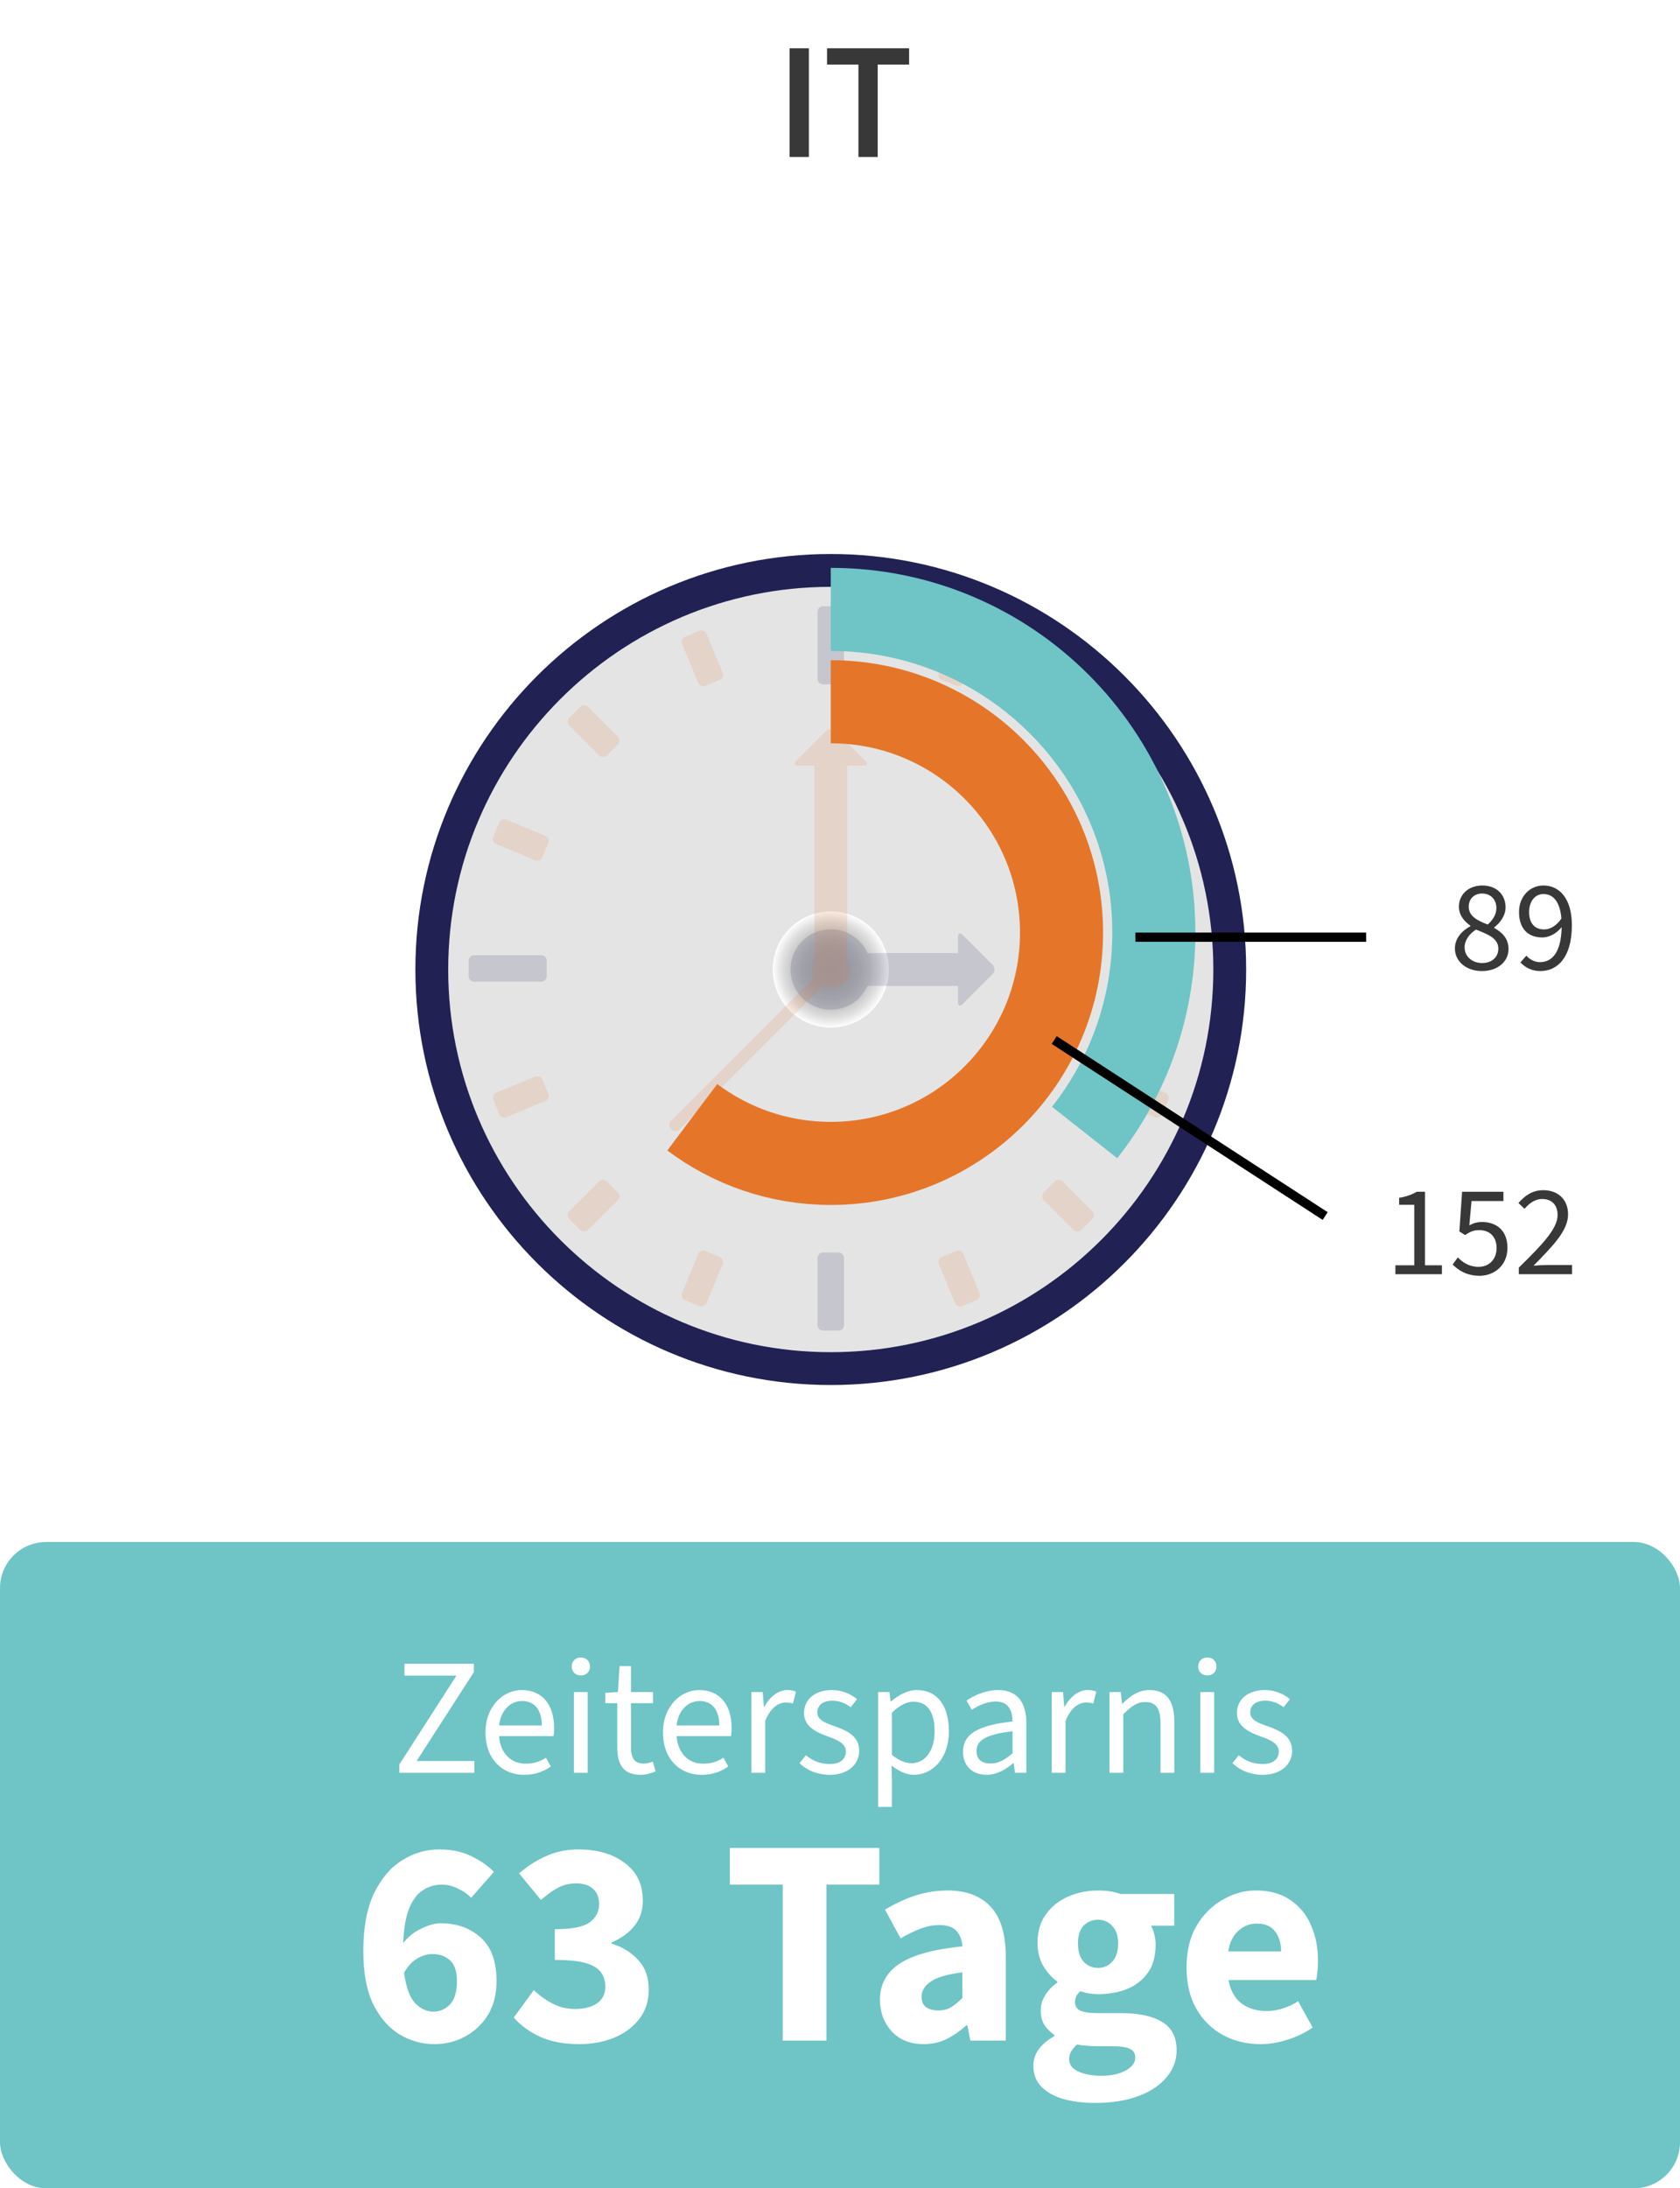 <svg width="182" height="237" viewBox="0 0 182 237" fill="none" xmlns="http://www.w3.org/2000/svg">
<path d="M85.541 17V5.228H87.629V17H85.541ZM92.997 17V6.992H89.595V5.228H98.487V6.992H95.085V17H92.997Z" fill="#383838"/>
<rect y="167" width="182" height="70" rx="5" fill="#6FC4C6"/>
<path d="M46.847 211.624C46.313 211.624 45.77 211.784 45.215 212.104C44.681 212.403 44.202 212.915 43.775 213.64C43.988 215.24 44.394 216.349 44.991 216.968C45.588 217.565 46.239 217.864 46.943 217.864C47.647 217.864 48.244 217.608 48.735 217.096C49.247 216.563 49.503 215.72 49.503 214.568C49.503 213.501 49.247 212.744 48.735 212.296C48.244 211.848 47.615 211.624 46.847 211.624ZM47.039 221.384C45.737 221.384 44.5 221.043 43.327 220.36C42.154 219.656 41.194 218.568 40.447 217.096C39.721 215.603 39.359 213.672 39.359 211.304C39.359 208.765 39.743 206.685 40.511 205.064C41.3 203.443 42.313 202.248 43.551 201.48C44.809 200.691 46.154 200.296 47.583 200.296C48.927 200.296 50.09 200.541 51.071 201.032C52.052 201.501 52.863 202.067 53.503 202.728L51.039 205.544C50.697 205.16 50.228 204.829 49.631 204.552C49.055 204.253 48.468 204.104 47.871 204.104C47.124 204.104 46.441 204.307 45.823 204.712C45.204 205.096 44.703 205.757 44.319 206.696C43.956 207.613 43.743 208.861 43.679 210.44C44.212 209.757 44.863 209.235 45.631 208.872C46.42 208.488 47.124 208.296 47.743 208.296C49.492 208.296 50.932 208.808 52.063 209.832C53.215 210.835 53.791 212.413 53.791 214.568C53.791 215.976 53.481 217.192 52.863 218.216C52.244 219.219 51.423 219.997 50.399 220.552C49.396 221.107 48.276 221.384 47.039 221.384ZM62.729 221.384C61.087 221.384 59.678 221.117 58.505 220.584C57.353 220.051 56.404 219.357 55.657 218.504L57.833 215.528C58.452 216.125 59.135 216.616 59.881 217C60.628 217.384 61.428 217.576 62.281 217.576C63.284 217.576 64.084 217.373 64.681 216.968C65.278 216.541 65.577 215.944 65.577 215.176C65.577 214.579 65.428 214.067 65.129 213.64C64.831 213.192 64.287 212.851 63.497 212.616C62.708 212.381 61.577 212.264 60.105 212.264V208.936C61.94 208.936 63.199 208.691 63.881 208.2C64.564 207.688 64.905 207.027 64.905 206.216C64.905 205.512 64.692 204.968 64.265 204.584C63.839 204.179 63.22 203.976 62.409 203.976C61.684 203.976 61.023 204.136 60.425 204.456C59.849 204.776 59.241 205.213 58.601 205.768L56.233 202.888C57.172 202.077 58.164 201.448 59.209 201C60.255 200.531 61.396 200.296 62.633 200.296C64.724 200.296 66.409 200.787 67.689 201.768C68.99 202.728 69.641 204.093 69.641 205.864C69.641 206.909 69.343 207.805 68.745 208.552C68.169 209.299 67.337 209.907 66.249 210.376V210.504C67.422 210.845 68.382 211.432 69.129 212.264C69.897 213.075 70.281 214.141 70.281 215.464C70.281 216.723 69.929 217.8 69.225 218.696C68.543 219.571 67.625 220.243 66.473 220.712C65.343 221.16 64.094 221.384 62.729 221.384ZM84.794 221V204.104H79.066V200.136H95.258V204.104H89.53V221H84.794ZM100.064 221.384C98.614 221.384 97.462 220.925 96.608 220.008C95.755 219.069 95.328 217.928 95.328 216.584C95.328 214.92 96.032 213.619 97.44 212.68C98.848 211.741 101.12 211.112 104.256 210.792C104.214 210.088 104 209.533 103.616 209.128C103.254 208.701 102.635 208.488 101.76 208.488C101.099 208.488 100.427 208.616 99.744 208.872C99.062 209.128 98.336 209.48 97.568 209.928L95.872 206.824C96.875 206.205 97.942 205.704 99.072 205.32C100.224 204.936 101.419 204.744 102.656 204.744C104.683 204.744 106.24 205.331 107.328 206.504C108.416 207.677 108.96 209.48 108.96 211.912V221H105.12L104.8 219.368H104.672C104.011 219.965 103.296 220.456 102.528 220.84C101.782 221.203 100.96 221.384 100.064 221.384ZM101.664 217.736C102.198 217.736 102.656 217.619 103.04 217.384C103.446 217.128 103.851 216.797 104.256 216.392V213.608C102.592 213.821 101.44 214.163 100.8 214.632C100.16 215.08 99.84 215.613 99.84 216.232C99.84 216.744 100 217.128 100.32 217.384C100.662 217.619 101.11 217.736 101.664 217.736ZM118.603 227.752C117.366 227.752 116.246 227.613 115.243 227.336C114.241 227.059 113.441 226.621 112.843 226.024C112.246 225.427 111.947 224.659 111.947 223.72C111.947 222.44 112.705 221.373 114.219 220.52V220.392C113.814 220.115 113.462 219.763 113.163 219.336C112.886 218.909 112.747 218.365 112.747 217.704C112.747 217.128 112.918 216.573 113.259 216.04C113.601 215.507 114.027 215.069 114.539 214.728V214.6C113.985 214.216 113.483 213.661 113.035 212.936C112.609 212.211 112.395 211.389 112.395 210.472C112.395 209.192 112.705 208.136 113.323 207.304C113.942 206.451 114.753 205.811 115.755 205.384C116.758 204.957 117.825 204.744 118.955 204.744C119.894 204.744 120.715 204.872 121.419 205.128H127.211V208.552H124.683C124.833 208.787 124.95 209.085 125.035 209.448C125.142 209.811 125.195 210.205 125.195 210.632C125.195 211.848 124.918 212.851 124.363 213.64C123.809 214.429 123.062 215.016 122.123 215.4C121.185 215.784 120.129 215.976 118.955 215.976C118.337 215.976 117.697 215.869 117.035 215.656C116.651 215.976 116.459 216.371 116.459 216.84C116.459 217.245 116.641 217.544 117.003 217.736C117.366 217.928 117.985 218.024 118.859 218.024H121.419C123.382 218.024 124.875 218.344 125.899 218.984C126.945 219.603 127.467 220.627 127.467 222.056C127.467 223.144 127.105 224.115 126.379 224.968C125.654 225.843 124.63 226.525 123.307 227.016C121.985 227.507 120.417 227.752 118.603 227.752ZM118.955 213.128C119.574 213.128 120.086 212.904 120.491 212.456C120.918 212.008 121.131 211.347 121.131 210.472C121.131 209.64 120.918 209.011 120.491 208.584C120.086 208.136 119.574 207.912 118.955 207.912C118.337 207.912 117.814 208.125 117.387 208.552C116.982 208.979 116.779 209.619 116.779 210.472C116.779 211.347 116.982 212.008 117.387 212.456C117.814 212.904 118.337 213.128 118.955 213.128ZM119.339 224.808C120.406 224.808 121.281 224.616 121.963 224.232C122.646 223.848 122.987 223.389 122.987 222.856C122.987 222.365 122.774 222.035 122.347 221.864C121.942 221.693 121.345 221.608 120.555 221.608H118.923C118.39 221.608 117.942 221.587 117.579 221.544C117.238 221.523 116.939 221.48 116.683 221.416C116.107 221.928 115.819 222.451 115.819 222.984C115.819 223.581 116.139 224.029 116.779 224.328C117.441 224.648 118.294 224.808 119.339 224.808ZM136.575 221.384C135.06 221.384 133.695 221.053 132.479 220.392C131.263 219.731 130.303 218.781 129.599 217.544C128.895 216.307 128.543 214.813 128.543 213.064C128.543 211.336 128.895 209.853 129.599 208.616C130.324 207.379 131.263 206.429 132.415 205.768C133.567 205.085 134.772 204.744 136.031 204.744C137.545 204.744 138.793 205.085 139.775 205.768C140.777 206.429 141.524 207.336 142.015 208.488C142.527 209.619 142.783 210.909 142.783 212.36C142.783 212.765 142.761 213.171 142.719 213.576C142.676 213.96 142.633 214.248 142.591 214.44H133.087C133.3 215.592 133.78 216.445 134.527 217C135.273 217.533 136.169 217.8 137.215 217.8C138.345 217.8 139.487 217.448 140.639 216.744L142.207 219.592C141.396 220.147 140.489 220.584 139.487 220.904C138.484 221.224 137.513 221.384 136.575 221.384ZM133.055 211.336H138.783C138.783 210.461 138.569 209.747 138.143 209.192C137.737 208.616 137.065 208.328 136.127 208.328C135.401 208.328 134.751 208.584 134.175 209.096C133.599 209.587 133.225 210.333 133.055 211.336Z" fill="white"/>
<path d="M43.258 192V191.1L49.45 181.47H43.816V180.192H51.34V181.092L45.13 190.722H51.394V192H43.258ZM56.769 192.216C54.429 192.216 52.593 190.524 52.593 187.626C52.593 184.782 54.519 183.036 56.517 183.036C58.749 183.036 60.027 184.62 60.027 187.14C60.027 187.464 60.009 187.734 59.955 188.022H54.069C54.195 189.822 55.293 191.01 56.949 191.01C57.795 191.01 58.533 190.776 59.145 190.362L59.667 191.316C58.911 191.856 57.975 192.216 56.769 192.216ZM54.069 186.87H58.695C58.695 185.142 57.885 184.224 56.553 184.224C55.329 184.224 54.249 185.196 54.069 186.87ZM62.17 192V183.252H63.664V192H62.17ZM62.926 181.452C62.35 181.452 61.936 181.074 61.936 180.48C61.936 179.904 62.35 179.508 62.926 179.508C63.502 179.508 63.916 179.904 63.916 180.48C63.916 181.074 63.502 181.452 62.926 181.452ZM69.372 192.216C67.5 192.216 66.87 191.028 66.87 189.282V184.458H65.574V183.342L66.942 183.252L67.122 180.444H68.364V183.252H70.74V184.458H68.364V189.318C68.364 190.38 68.724 190.992 69.714 190.992C70.038 190.992 70.362 190.938 70.722 190.776L71.028 191.838C70.56 192.054 69.966 192.216 69.372 192.216ZM75.999 192.216C73.659 192.216 71.823 190.524 71.823 187.626C71.823 184.782 73.749 183.036 75.747 183.036C77.979 183.036 79.257 184.62 79.257 187.14C79.257 187.464 79.239 187.734 79.185 188.022H73.299C73.425 189.822 74.523 191.01 76.179 191.01C77.025 191.01 77.763 190.776 78.375 190.362L78.897 191.316C78.141 191.856 77.205 192.216 75.999 192.216ZM73.299 186.87H77.925C77.925 185.142 77.115 184.224 75.783 184.224C74.559 184.224 73.479 185.196 73.299 186.87ZM81.401 192V183.252H82.625L82.751 184.836H82.805C83.417 183.738 84.317 183.036 85.289 183.036C85.685 183.036 85.955 183.09 86.225 183.216L85.901 184.494C85.649 184.422 85.451 184.386 85.109 184.386C84.371 184.386 83.489 184.908 82.895 186.384V192H81.401ZM89.874 192.216C88.596 192.216 87.426 191.748 86.616 190.956L87.3 190.092C88.056 190.722 88.848 191.046 89.928 191.046C91.08 191.046 91.638 190.452 91.638 189.696C91.638 188.796 90.666 188.418 89.676 188.058C88.362 187.59 87.102 186.96 87.102 185.52C87.102 184.116 88.218 183.036 90.126 183.036C91.224 183.036 92.16 183.45 92.844 184.026L92.16 184.89C91.548 184.44 90.918 184.188 90.144 184.188C89.028 184.188 88.542 184.8 88.542 185.448C88.542 186.24 89.298 186.564 90.396 186.942C91.764 187.428 93.078 188.022 93.078 189.606C93.078 191.028 91.944 192.216 89.874 192.216ZM95.129 195.69V183.252H96.353L96.479 184.26H96.533C97.325 183.594 98.315 183.036 99.323 183.036C101.573 183.036 102.797 184.782 102.797 187.5C102.797 190.47 100.997 192.216 98.999 192.216C98.207 192.216 97.379 191.838 96.587 191.208L96.623 192.738V195.69H95.129ZM98.747 190.956C100.187 190.956 101.249 189.66 101.249 187.5C101.249 185.574 100.583 184.296 98.945 184.296C98.207 184.296 97.469 184.692 96.623 185.484V190.056C97.415 190.722 98.171 190.956 98.747 190.956ZM106.884 192.216C105.426 192.216 104.328 191.316 104.328 189.732C104.328 187.788 105.948 186.852 109.692 186.438C109.674 185.34 109.314 184.278 107.892 184.278C106.884 184.278 105.966 184.728 105.282 185.178L104.706 184.17C105.516 183.63 106.74 183.036 108.144 183.036C110.268 183.036 111.186 184.458 111.186 186.618V192H109.962L109.818 190.956H109.764C108.936 191.658 107.982 192.216 106.884 192.216ZM107.298 190.992C108.144 190.992 108.846 190.614 109.692 189.876V187.5C106.74 187.842 105.786 188.508 105.786 189.642C105.786 190.614 106.452 190.992 107.298 190.992ZM113.938 192V183.252H115.162L115.288 184.836H115.342C115.954 183.738 116.854 183.036 117.826 183.036C118.222 183.036 118.492 183.09 118.762 183.216L118.438 184.494C118.186 184.422 117.988 184.386 117.646 184.386C116.908 184.386 116.026 184.908 115.432 186.384V192H113.938ZM120.196 192V183.252H121.42L121.546 184.512H121.6C122.428 183.684 123.328 183.036 124.534 183.036C126.388 183.036 127.216 184.224 127.216 186.456V192H125.722V186.654C125.722 185.016 125.218 184.332 124.066 184.332C123.184 184.332 122.554 184.782 121.69 185.664V192H120.196ZM130.039 192V183.252H131.533V192H130.039ZM130.795 181.452C130.219 181.452 129.805 181.074 129.805 180.48C129.805 179.904 130.219 179.508 130.795 179.508C131.371 179.508 131.785 179.904 131.785 180.48C131.785 181.074 131.371 181.452 130.795 181.452ZM136.773 192.216C135.495 192.216 134.325 191.748 133.515 190.956L134.199 190.092C134.955 190.722 135.747 191.046 136.827 191.046C137.979 191.046 138.537 190.452 138.537 189.696C138.537 188.796 137.565 188.418 136.575 188.058C135.261 187.59 134.001 186.96 134.001 185.52C134.001 184.116 135.117 183.036 137.025 183.036C138.123 183.036 139.059 183.45 139.743 184.026L139.059 184.89C138.447 184.44 137.817 184.188 137.043 184.188C135.927 184.188 135.441 184.8 135.441 185.448C135.441 186.24 136.197 186.564 137.295 186.942C138.663 187.428 139.977 188.022 139.977 189.606C139.977 191.028 138.843 192.216 136.773 192.216Z" fill="white"/>
<g filter="url(#filter0_d_1042_16090)">
<path d="M89.995 143.921C113.702 143.921 132.92 124.702 132.92 100.995C132.92 77.288 113.702 58.069 89.995 58.069C66.287 58.069 47.069 77.288 47.069 100.995C47.069 124.702 66.287 143.921 89.995 143.921Z" fill="#E4E4E4"/>
<path d="M90 146C65.186 146 45 125.814 45 101C45 76.186 65.186 56 90 56C114.814 56 135 76.186 135 101C135 125.814 114.814 146 90 146ZM90 59.556C67.147 59.556 48.556 78.147 48.556 101C48.556 123.853 67.147 142.444 90 142.444C112.853 142.444 131.444 123.853 131.444 101C131.444 78.147 112.853 59.556 90 59.556Z" fill="#212154"/>
<path d="M90.841 61.654H89.161C88.834 61.654 88.569 61.92 88.569 62.247V69.522C88.569 69.849 88.834 70.114 89.161 70.114H90.841C91.169 70.114 91.434 69.849 91.434 69.522V62.247C91.434 61.92 91.169 61.654 90.841 61.654Z" fill="#212154" fill-opacity="0.15"/>
<path d="M90.841 131.649H89.161C88.834 131.649 88.569 131.915 88.569 132.242V139.514C88.569 139.841 88.834 140.107 89.161 140.107H90.841C91.169 140.107 91.434 139.841 91.434 139.514V132.242C91.434 131.915 91.169 131.649 90.841 131.649Z" fill="#212154" fill-opacity="0.15"/>
<path d="M74.21 64.962L75.763 64.319C76.064 64.194 76.412 64.338 76.537 64.639L78.286 68.861C78.41 69.162 78.266 69.511 77.965 69.635L76.413 70.278C76.111 70.403 75.763 70.259 75.638 69.957L73.89 65.736C73.765 65.435 73.909 65.086 74.21 64.962Z" fill="#E57629" fill-opacity="0.15"/>
<path d="M104.236 137.445C103.933 137.57 103.587 137.424 103.462 137.125L101.714 132.902C101.589 132.6 101.735 132.254 102.034 132.129L103.587 131.486C103.889 131.362 104.236 131.507 104.36 131.806L106.108 136.029C106.233 136.331 106.088 136.678 105.788 136.802L104.236 137.445Z" fill="#E57629" fill-opacity="0.15"/>
<path d="M65.737 77.806C65.506 78.037 65.129 78.037 64.898 77.806L61.668 74.576C61.437 74.345 61.437 73.969 61.668 73.738L62.857 72.549C63.088 72.318 63.464 72.318 63.695 72.549L66.925 75.779C67.156 76.01 67.156 76.387 66.925 76.618L65.737 77.806Z" fill="#E57629" fill-opacity="0.15"/>
<path d="M117.143 129.213C116.912 129.445 116.536 129.445 116.305 129.213L113.075 125.983C112.844 125.752 112.844 125.376 113.075 125.145L114.263 123.957C114.494 123.725 114.871 123.725 115.102 123.957L118.332 127.187C118.563 127.418 118.563 127.794 118.332 128.025L117.143 129.213Z" fill="#E57629" fill-opacity="0.15"/>
<path d="M58.752 88.848C58.628 89.15 58.278 89.293 57.979 89.168L53.756 87.42C53.454 87.295 53.312 86.946 53.436 86.646L54.079 85.094C54.204 84.791 54.553 84.649 54.853 84.773L59.075 86.522C59.378 86.646 59.52 86.996 59.395 87.295L58.752 88.848Z" fill="#E57629" fill-opacity="0.15"/>
<path d="M125.921 116.669C125.796 116.972 125.446 117.114 125.147 116.989L120.925 115.241C120.622 115.117 120.48 114.767 120.604 114.468L121.247 112.915C121.372 112.613 121.722 112.47 122.021 112.595L126.244 114.343C126.546 114.468 126.688 114.817 126.564 115.117L125.921 116.669Z" fill="#E57629" fill-opacity="0.15"/>
<path d="M57.981 112.592L53.759 114.341C53.457 114.466 53.313 114.813 53.439 115.115L54.082 116.667C54.207 116.97 54.553 117.113 54.856 116.988L59.077 115.239C59.38 115.114 59.523 114.767 59.398 114.465L58.755 112.913C58.63 112.61 58.283 112.467 57.981 112.592Z" fill="#E57629" fill-opacity="0.15"/>
<path d="M126.564 86.646C126.688 86.948 126.543 87.295 126.244 87.419L122.021 89.168C121.719 89.292 121.372 89.147 121.248 88.848L120.605 87.295C120.48 86.993 120.625 86.646 120.925 86.522L125.147 84.773C125.449 84.649 125.796 84.794 125.921 85.093L126.564 86.646Z" fill="#E57629" fill-opacity="0.15"/>
<path d="M66.925 125.145C67.156 125.376 67.156 125.752 66.925 125.983L63.695 129.213C63.464 129.445 63.088 129.445 62.857 129.213L61.668 128.025C61.437 127.794 61.437 127.418 61.668 127.187L64.898 123.957C65.129 123.725 65.506 123.725 65.737 123.957L66.925 125.145Z" fill="#E57629" fill-opacity="0.15"/>
<path d="M118.332 73.738C118.563 73.969 118.563 74.345 118.332 74.576L115.102 77.806C114.871 78.037 114.494 78.037 114.263 77.806L113.075 76.618C112.844 76.387 112.844 76.01 113.075 75.779L116.305 72.549C116.536 72.318 116.912 72.318 117.143 72.549L118.332 73.738Z" fill="#E57629" fill-opacity="0.15"/>
<path d="M77.966 132.129C78.268 132.254 78.411 132.604 78.286 132.903L76.538 137.125C76.413 137.428 76.064 137.57 75.764 137.446L74.212 136.803C73.909 136.678 73.767 136.328 73.892 136.029L75.64 131.806C75.764 131.504 76.114 131.362 76.413 131.486L77.966 132.129Z" fill="#E57629" fill-opacity="0.15"/>
<path d="M105.788 64.963C106.09 65.088 106.233 65.438 106.108 65.737L104.36 69.96C104.235 70.262 103.886 70.404 103.587 70.279L102.034 69.636C101.732 69.512 101.589 69.162 101.714 68.863L103.462 64.64C103.586 64.338 103.936 64.196 104.235 64.32L105.788 64.963Z" fill="#E57629" fill-opacity="0.15"/>
<path d="M58.637 99.45H51.365C51.038 99.45 50.773 99.716 50.773 100.043V101.723C50.773 102.05 51.038 102.316 51.365 102.316H58.637C58.964 102.316 59.23 102.05 59.23 101.723V100.043C59.23 99.716 58.964 99.45 58.637 99.45Z" fill="#212154" fill-opacity="0.15"/>
<path d="M128.632 99.45H121.36C121.033 99.45 120.767 99.716 120.767 100.043V101.723C120.767 102.05 121.033 102.316 121.36 102.316H128.632C128.959 102.316 129.225 102.05 129.225 101.723V100.043C129.225 99.716 128.959 99.45 128.632 99.45Z" fill="#212154" fill-opacity="0.15"/>
<path style="mix-blend-mode:color-burn" d="M94.447 105.446C96.903 102.991 96.903 99.009 94.447 96.554C91.991 94.098 88.01 94.098 85.555 96.554C83.099 99.009 83.099 102.991 85.555 105.446C88.01 107.902 91.991 107.902 94.447 105.446Z" fill="url(#paint0_radial_1042_16090)"/>
<path opacity="0.15" fill-rule="evenodd" clip-rule="evenodd" d="M93.985 102.777C93.774 103.251 93.474 103.695 93.085 104.084C91.382 105.787 88.62 105.787 86.916 104.084C85.213 102.381 85.213 99.619 86.916 97.915C88.62 96.212 91.382 96.212 93.085 97.915C93.474 98.304 93.774 98.748 93.985 99.222H103.779V97.446C103.779 97.064 104.001 96.972 104.271 97.242L107.54 100.51C107.809 100.78 107.809 101.221 107.54 101.491L104.271 104.76C104.001 105.029 103.779 104.937 103.779 104.555V102.777H93.985Z" fill="#212154"/>
<path opacity="0.15" fill-rule="evenodd" clip-rule="evenodd" d="M93.76 78.426C94.03 78.695 93.938 78.918 93.556 78.918H91.778V100.103C91.914 100.373 91.991 100.677 91.991 101C91.991 102.099 91.099 102.991 90 102.991C89.692 102.991 89.4 102.921 89.14 102.797L73.613 118.323C73.382 118.555 73.006 118.555 72.775 118.323L72.68 118.229C72.449 117.997 72.449 117.621 72.68 117.39L88.206 101.864C88.079 101.603 88.009 101.31 88.009 101C88.009 100.677 88.085 100.372 88.222 100.103V78.918H86.447C86.065 78.918 85.973 78.695 86.243 78.426L89.511 75.157C89.781 74.888 90.222 74.888 90.492 75.157L93.76 78.426Z" fill="#E57629"/>
</g>
<path d="M90 66C109.33 66 125 81.67 125 101C125 109.175 122.197 116.696 117.5 122.653" stroke="#6FC4C6" stroke-width="9"/>
<path d="M90 76C103.807 76 115 87.193 115 101C115 114.807 103.807 126 90 126C84.371 126 79.176 124.14 74.998 121" stroke="#E57629" stroke-width="9"/>
<path d="M151.168 138V137.034H153.212V130.482H151.574V129.726C152.4 129.586 152.988 129.362 153.478 129.068H154.374V137.034H156.208V138H151.168ZM160.297 138.168C158.869 138.168 157.987 137.566 157.371 136.95L157.931 136.18C158.463 136.712 159.135 137.202 160.185 137.202C161.277 137.202 162.131 136.418 162.131 135.172C162.131 133.94 161.389 133.226 160.241 133.226C159.625 133.226 159.247 133.408 158.715 133.758L158.099 133.366L158.393 129.068H162.873V130.076H159.415L159.177 132.708C159.597 132.484 160.003 132.344 160.549 132.344C162.061 132.344 163.307 133.212 163.307 135.144C163.307 137.076 161.851 138.168 160.297 138.168ZM164.539 138V137.286C167.199 134.682 168.739 133.03 168.739 131.588C168.739 130.566 168.179 129.852 167.045 129.852C166.303 129.852 165.659 130.328 165.155 130.916L164.497 130.286C165.239 129.446 166.037 128.9 167.185 128.9C168.837 128.9 169.873 129.95 169.873 131.518C169.873 133.254 168.305 134.864 166.135 137.076C166.625 137.034 167.171 137.006 167.633 137.006H170.307V138H164.539Z" fill="#383838"/>
<path d="M160.541 105.168C158.861 105.168 157.615 104.132 157.615 102.718C157.615 101.556 158.455 100.758 159.295 100.31V100.254C158.637 99.792 158.049 99.134 158.049 98.196C158.049 96.824 159.141 95.9 160.583 95.9C162.137 95.9 163.103 96.894 163.103 98.28C163.103 99.218 162.431 100.016 161.871 100.436V100.492C162.669 100.954 163.425 101.584 163.425 102.788C163.425 104.118 162.277 105.168 160.541 105.168ZM161.171 100.128C161.773 99.596 162.109 98.994 162.109 98.336C162.109 97.468 161.535 96.768 160.555 96.768C159.729 96.768 159.113 97.328 159.113 98.196C159.113 99.26 160.093 99.708 161.171 100.128ZM160.569 104.3C161.605 104.3 162.319 103.67 162.319 102.746C162.319 101.598 161.185 101.192 159.897 100.674C159.197 101.136 158.665 101.794 158.665 102.606C158.665 103.586 159.477 104.3 160.569 104.3ZM165.652 98.77C165.652 99.932 166.198 100.66 167.29 100.66C167.878 100.66 168.592 100.31 169.152 99.484C169.012 97.748 168.326 96.824 167.192 96.824C166.324 96.824 165.652 97.594 165.652 98.77ZM166.87 105.168C165.918 105.168 165.204 104.762 164.714 104.23L165.358 103.502C165.722 103.922 166.268 104.202 166.828 104.202C168.088 104.202 169.124 103.236 169.18 100.408C168.62 101.108 167.822 101.528 167.094 101.528C165.554 101.528 164.56 100.604 164.56 98.77C164.56 97.062 165.764 95.9 167.192 95.9C168.956 95.9 170.286 97.328 170.286 100.198C170.286 103.782 168.662 105.168 166.87 105.168Z" fill="#383838"/>
<line x1="143.56" y1="131.7" x2="114.206" y2="112.637" stroke="black"/>
<line x1="148" y1="101.5" x2="123" y2="101.5" stroke="black"/>
<defs>
<filter id="filter0_d_1042_16090" x="41" y="56" width="98" height="98" filterUnits="userSpaceOnUse" color-interpolation-filters="sRGB">
<feFlood flood-opacity="0" result="BackgroundImageFix"/>
<feColorMatrix in="SourceAlpha" type="matrix" values="0 0 0 0 0 0 0 0 0 0 0 0 0 0 0 0 0 0 127 0" result="hardAlpha"/>
<feOffset dy="4"/>
<feGaussianBlur stdDeviation="2"/>
<feComposite in2="hardAlpha" operator="out"/>
<feColorMatrix type="matrix" values="0 0 0 0 0 0 0 0 0 0 0 0 0 0 0 0 0 0 0.25 0"/>
<feBlend mode="normal" in2="BackgroundImageFix" result="effect1_dropShadow_1042_16090"/>
<feBlend mode="normal" in="SourceGraphic" in2="effect1_dropShadow_1042_16090" result="shape"/>
</filter>
<radialGradient id="paint0_radial_1042_16090" cx="0" cy="0" r="1" gradientUnits="userSpaceOnUse" gradientTransform="translate(90.001 101.001) scale(6.288)">
<stop offset="0.01" stop-color="#AEAEAF"/>
<stop offset="0.31" stop-color="#B0B0B1"/>
<stop offset="0.51" stop-color="#B9B9BA"/>
<stop offset="0.68" stop-color="#C8C8C9"/>
<stop offset="0.83" stop-color="#DEDEDE"/>
<stop offset="0.98" stop-color="#FAFAFA"/>
<stop offset="1" stop-color="white"/>
</radialGradient>
</defs>
</svg>
